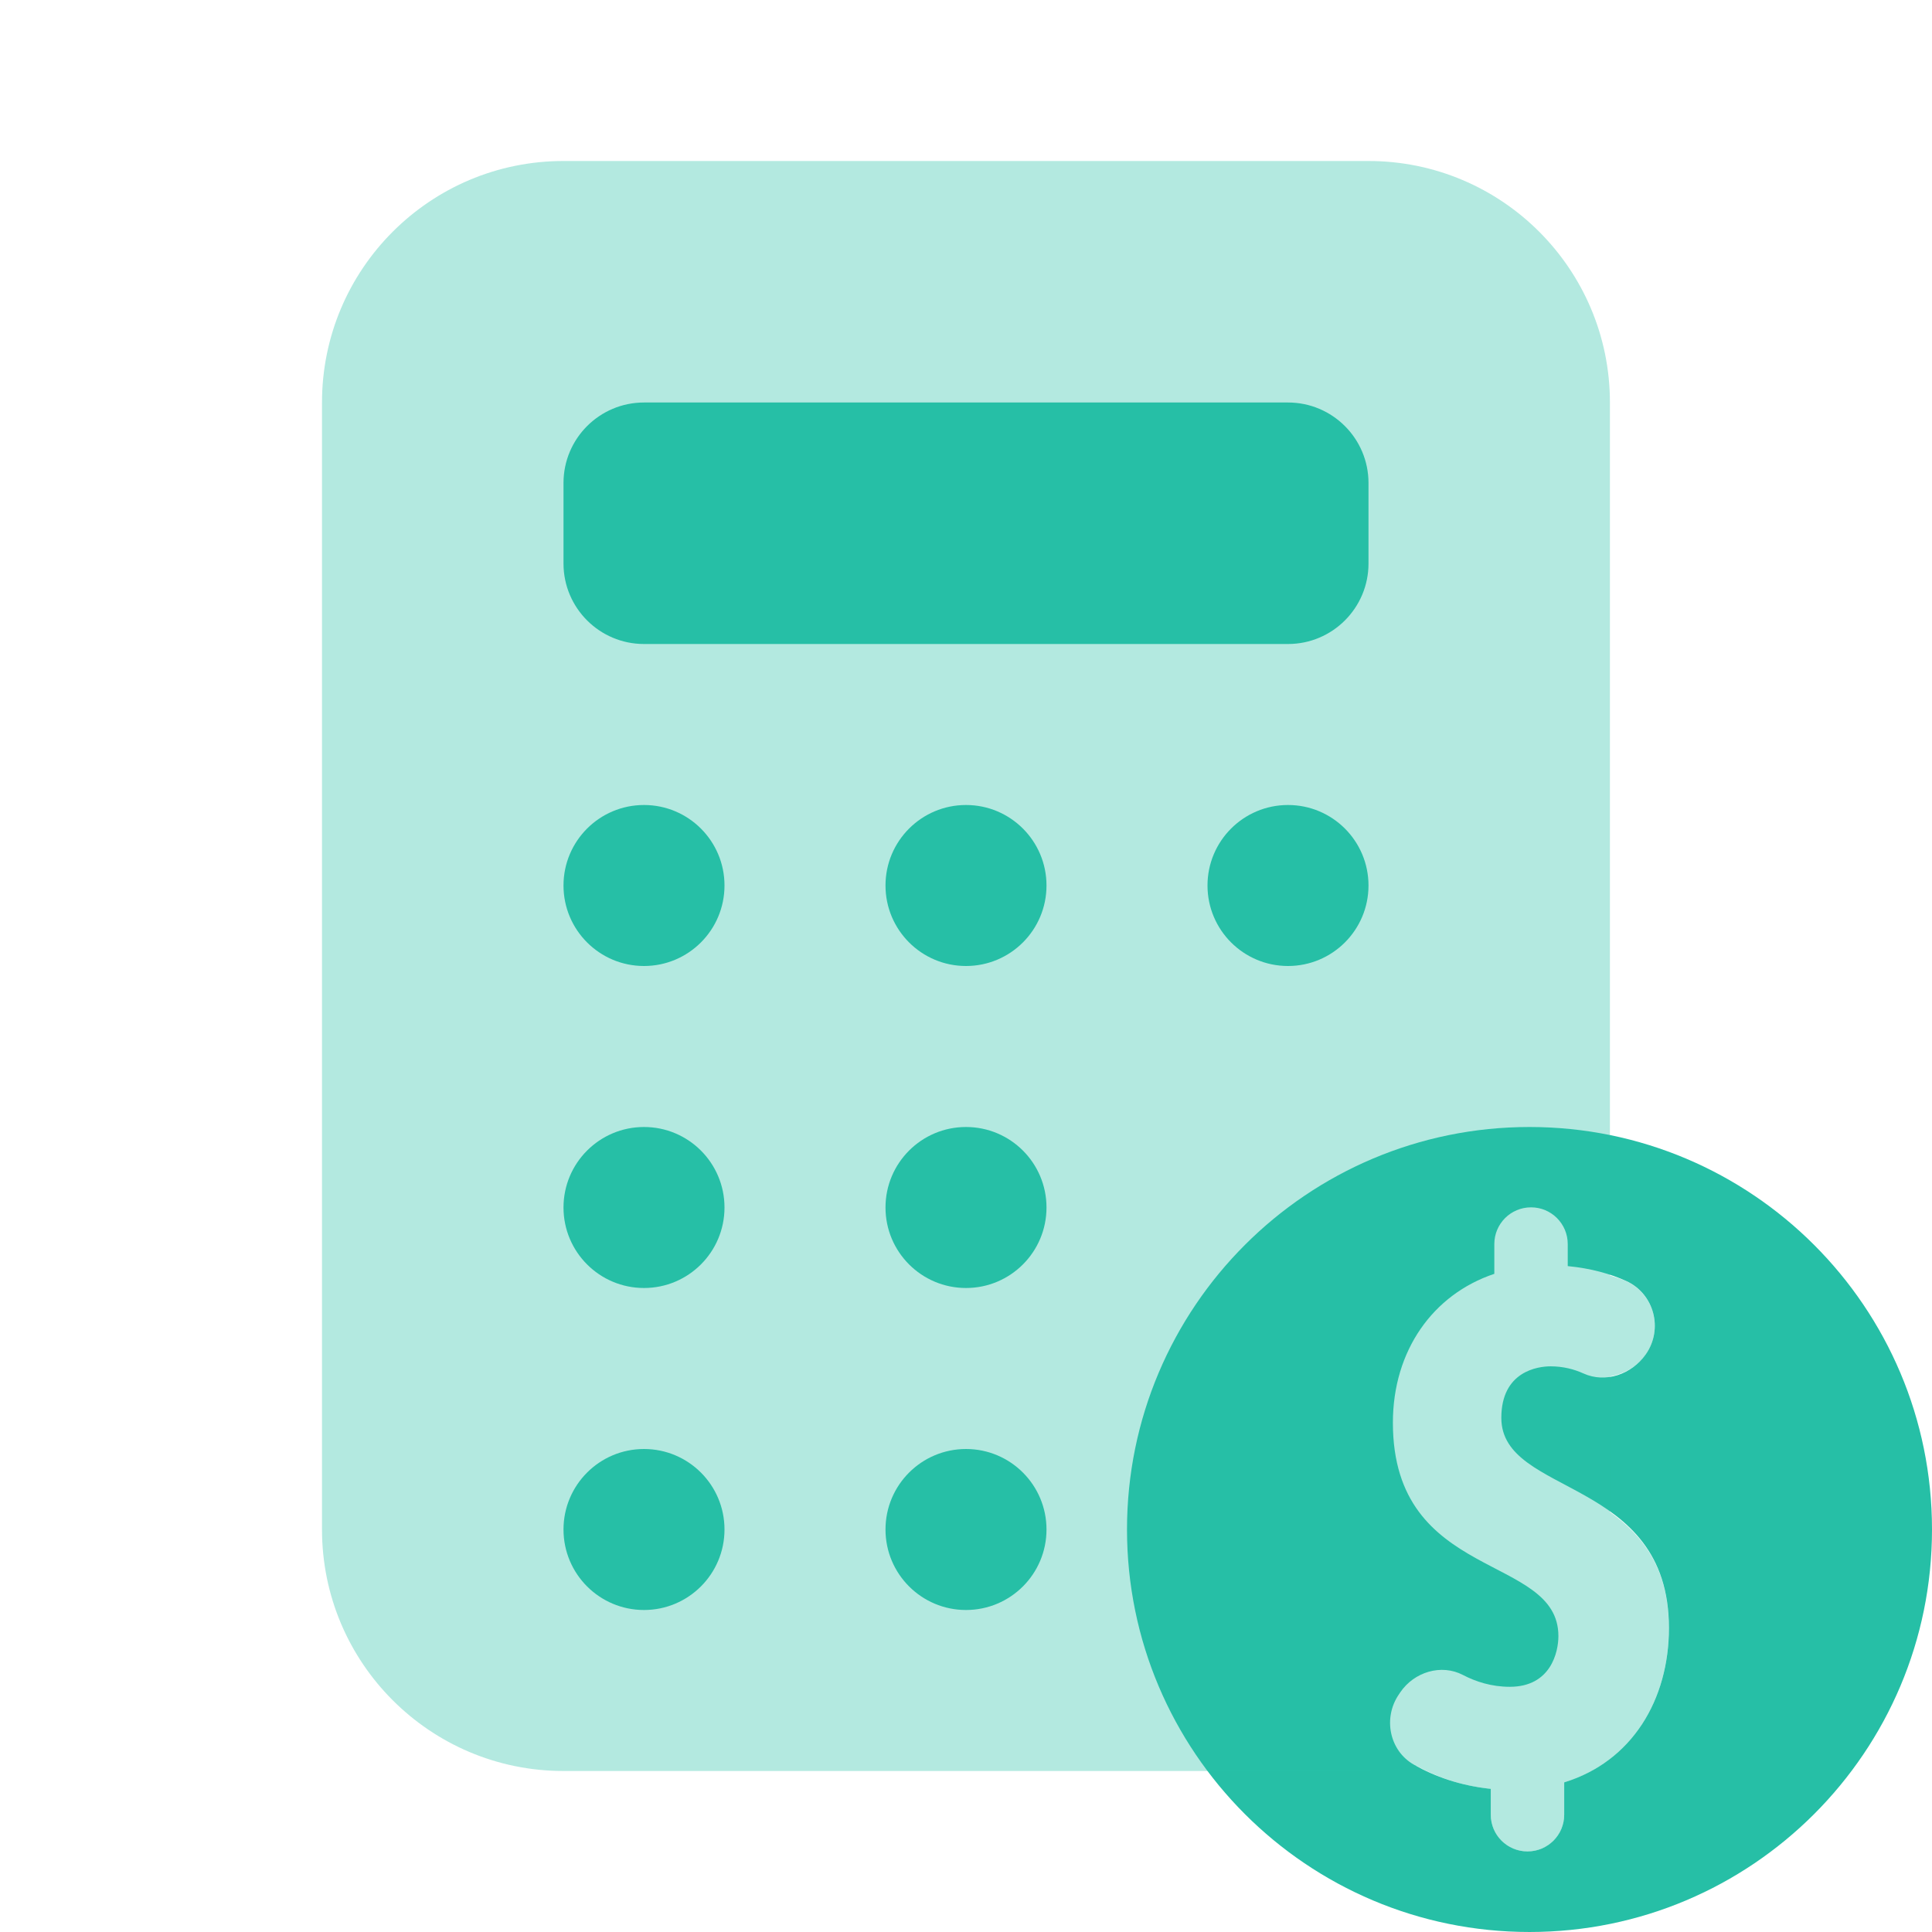 ﻿<?xml version="1.0" encoding="utf-8"?>
<svg xmlns="http://www.w3.org/2000/svg" viewBox="0 0 24 24" width="96" height="96">
  <path d="M19,14c-2.761,0-5,2.239-5,5s2.239,5,5,5s5-2.239,5-5S21.761,14,19,14z M19.431,22.141v0.402c0,0.252-0.204,0.456-0.456,0.456c-0.252,0-0.456-0.204-0.456-0.456v-0.321c-0.38-0.04-0.696-0.154-0.954-0.3c-0.307-0.174-0.387-0.582-0.188-0.873l0.018-0.027c0.172-0.252,0.508-0.356,0.778-0.215c0.159,0.083,0.355,0.147,0.582,0.147c0.51,0,0.604-0.431,0.604-0.63c0-1.029-2.056-0.671-2.056-2.651c0-0.895,0.497-1.594,1.26-1.849v-0.37c0-0.252,0.204-0.456,0.456-0.456s0.456,0.204,0.456,0.456v0.274c0.291,0.028,0.531,0.097,0.724,0.184c0.351,0.158,0.466,0.6,0.244,0.914c-0.173,0.245-0.498,0.36-0.772,0.236c-0.116-0.053-0.254-0.089-0.409-0.089c-0.157,0-0.612,0.061-0.612,0.64c0,0.983,2.082,0.725,2.082,2.611C20.732,21.111,20.276,21.882,19.431,22.141z" fill="#26BFA6" />
  <path d="M20,18.783v-1.685c0.173-0.028,0.337-0.12,0.443-0.27c0.222-0.314,0.107-0.756-0.244-0.914c-0.059-0.027-0.131-0.047-0.2-0.07V5c0-1.657-1.343-3-3-3H7C5.343,2,4,3.343,4,5v14c0,1.657,1.343,3,3,3h10c0.206,0,0.407-0.021,0.602-0.061c0.252,0.137,0.553,0.246,0.917,0.284v0.321c0,0.252,0.204,0.456,0.456,0.456s0.456-0.204,0.456-0.456v-0.402c0.845-0.259,1.3-1.03,1.3-1.915C20.732,19.474,20.398,19.068,20,18.783z" opacity=".35" fill="#26BFA6" />
  <path d="M16,5H8C7.448,5,7,5.448,7,6v1c0,0.552,0.448,1,1,1h8c0.552,0,1-0.448,1-1V6C17,5.448,16.552,5,16,5z" fill="#26BFA6" />
  <circle cx="12" cy="11" r="1" fill="#26BFA6" />
  <circle cx="16" cy="11" r="1" fill="#26BFA6" />
  <circle cx="8" cy="11" r="1" fill="#26BFA6" />
  <circle cx="12" cy="15" r="1" fill="#26BFA6" />
  <circle cx="12" cy="19" r="1" fill="#26BFA6" />
  <circle cx="8" cy="15" r="1" fill="#26BFA6" />
  <circle cx="8" cy="19" r="1" fill="#26BFA6" />
</svg>